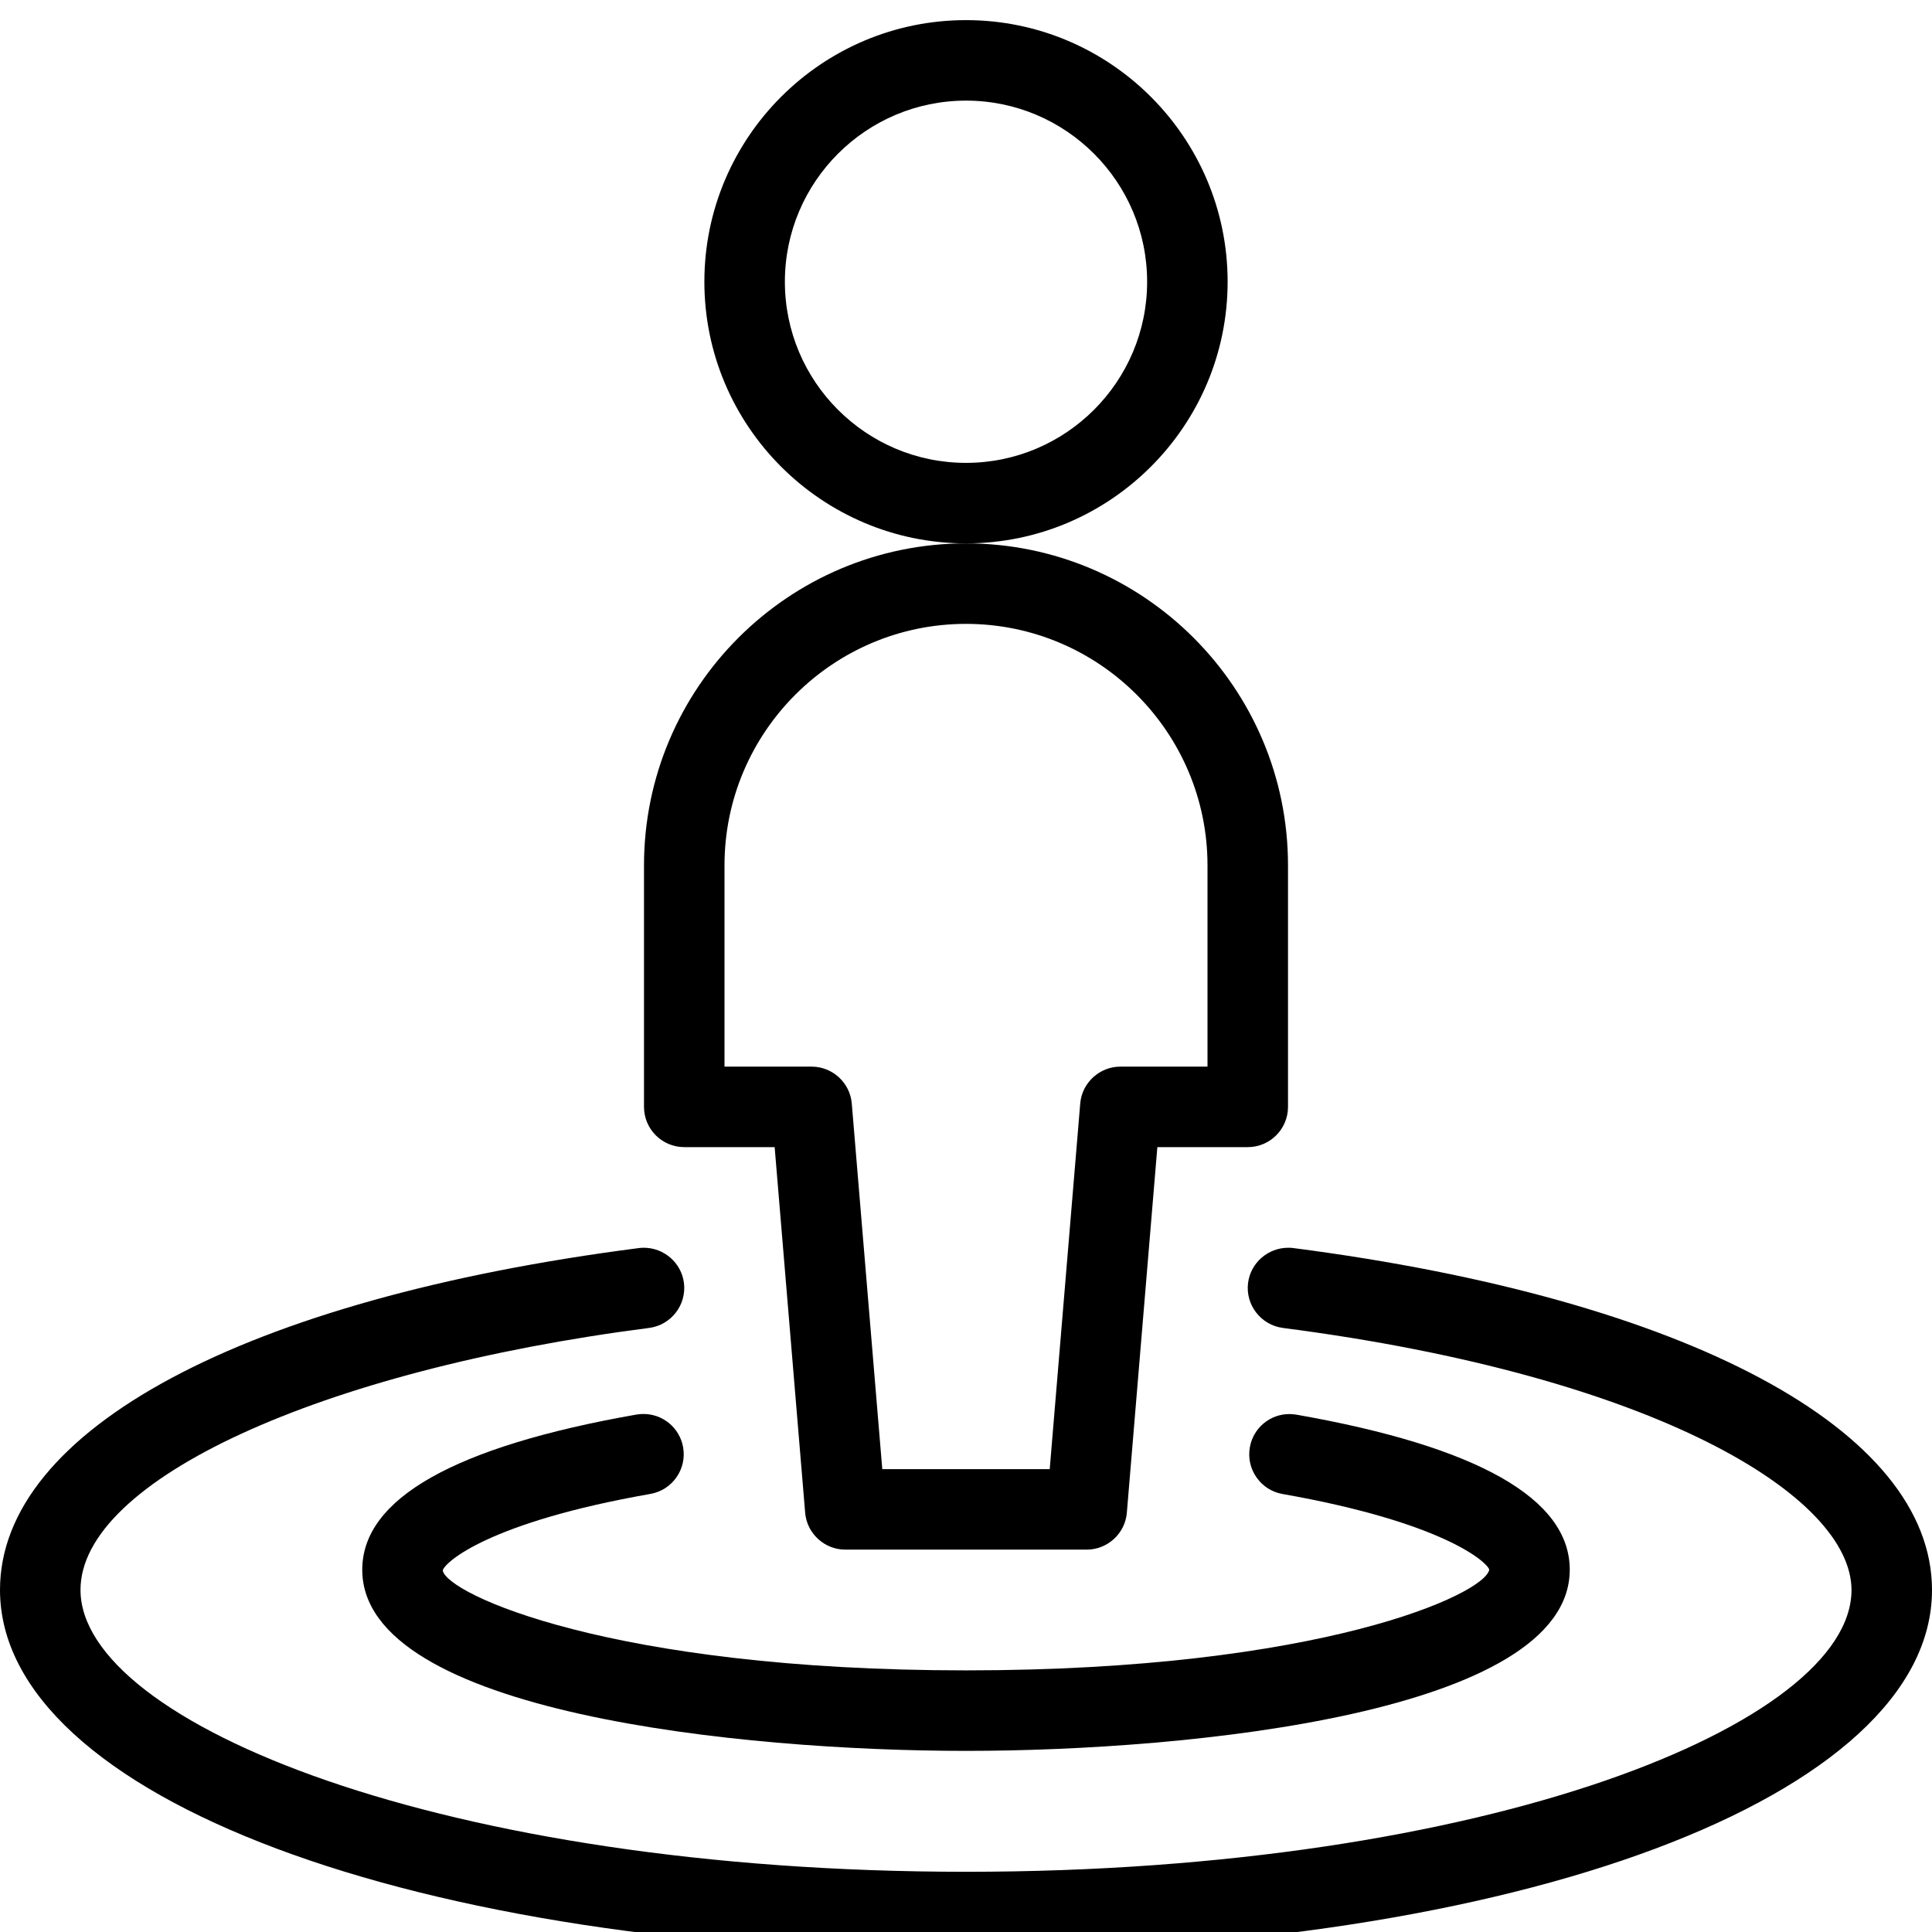 <?xml version="1.0" encoding="utf-8"?>
<!-- Generator: Adobe Illustrator 22.1.0, SVG Export Plug-In . SVG Version: 6.00 Build 0)  -->
<svg version="1.1" id="Layer_1" xmlns="http://www.w3.org/2000/svg" xmlns:xlink="http://www.w3.org/1999/xlink" x="0px" y="0px"
	 viewBox="0 0 24 24" style="enable-background:new 0 0 24 24;" xml:space="preserve">
<g>
	<title>location-user</title>
	<path d="M12,21.75c-2.786,0-7.5-0.474-7.5-2.25c0-0.883,1.146-1.531,3.407-1.928c0.03-0.005,0.058-0.007,0.086-0.007
		c0.244,0,0.451,0.174,0.493,0.414c0.048,0.271-0.134,0.531-0.406,0.579c-2.008,0.352-2.553,0.847-2.58,0.95
		C5.547,19.8,7.593,20.75,12,20.75s6.453-0.95,6.5-1.252c-0.027-0.093-0.57-0.587-2.568-0.939c-0.132-0.023-0.246-0.096-0.323-0.206
		c-0.077-0.11-0.106-0.242-0.083-0.374c0.042-0.239,0.248-0.413,0.491-0.413c0.03,0,0.06,0.003,0.091,0.008
		c2.25,0.396,3.392,1.044,3.392,1.925C19.5,21.276,14.786,21.75,12,21.75z"/>
	<path d="M12,24.252c-6.841,0-12-1.935-12-4.502c0-1.989,3.041-3.616,7.936-4.246C7.959,15.501,7.978,15.5,7.997,15.5
		c0.252,0,0.467,0.187,0.499,0.436c0.035,0.273-0.158,0.524-0.432,0.56C3.971,17.023,1,18.391,1,19.75c0,1.656,4.518,3.502,11,3.502
		s11-1.844,11-3.5c0-1.164-2.427-2.656-7.064-3.256c-0.273-0.036-0.467-0.287-0.432-0.56c0.032-0.249,0.247-0.436,0.499-0.436
		c0.019,0,0.038,0.001,0.057,0.003c4.899,0.634,7.94,2.261,7.94,4.249C24,22.317,18.841,24.252,12,24.252z"/>
	<path d="M12,6.75c-1.792,0-3.25-1.458-3.25-3.25S10.208,0.25,12,0.25c1.792,0,3.25,1.458,3.25,3.25S13.792,6.75,12,6.75z M12,1.25
		c-1.241,0-2.25,1.009-2.25,2.25S10.759,5.75,12,5.75c1.241,0,2.25-1.009,2.25-2.25S13.241,1.25,12,1.25z"/>
	<path d="M10.5,19.25c-0.258,0-0.477-0.201-0.498-0.458L9.623,14.25H8.5c-0.276,0-0.5-0.224-0.5-0.5v-3c0-2.206,1.794-4,4-4
		s4,1.794,4,4v3c0,0.276-0.224,0.5-0.5,0.5h-1.123l-0.379,4.542c-0.021,0.257-0.24,0.458-0.498,0.458H10.5z M13.04,18.25
		l0.379-4.542c0.021-0.257,0.24-0.458,0.498-0.458H15v-2.5c0-1.654-1.346-3-3-3c-1.654,0-3,1.346-3,3v2.5h1.083
		c0.258,0,0.477,0.201,0.498,0.458l0.379,4.542H13.04z"/>
</g>
</svg>
